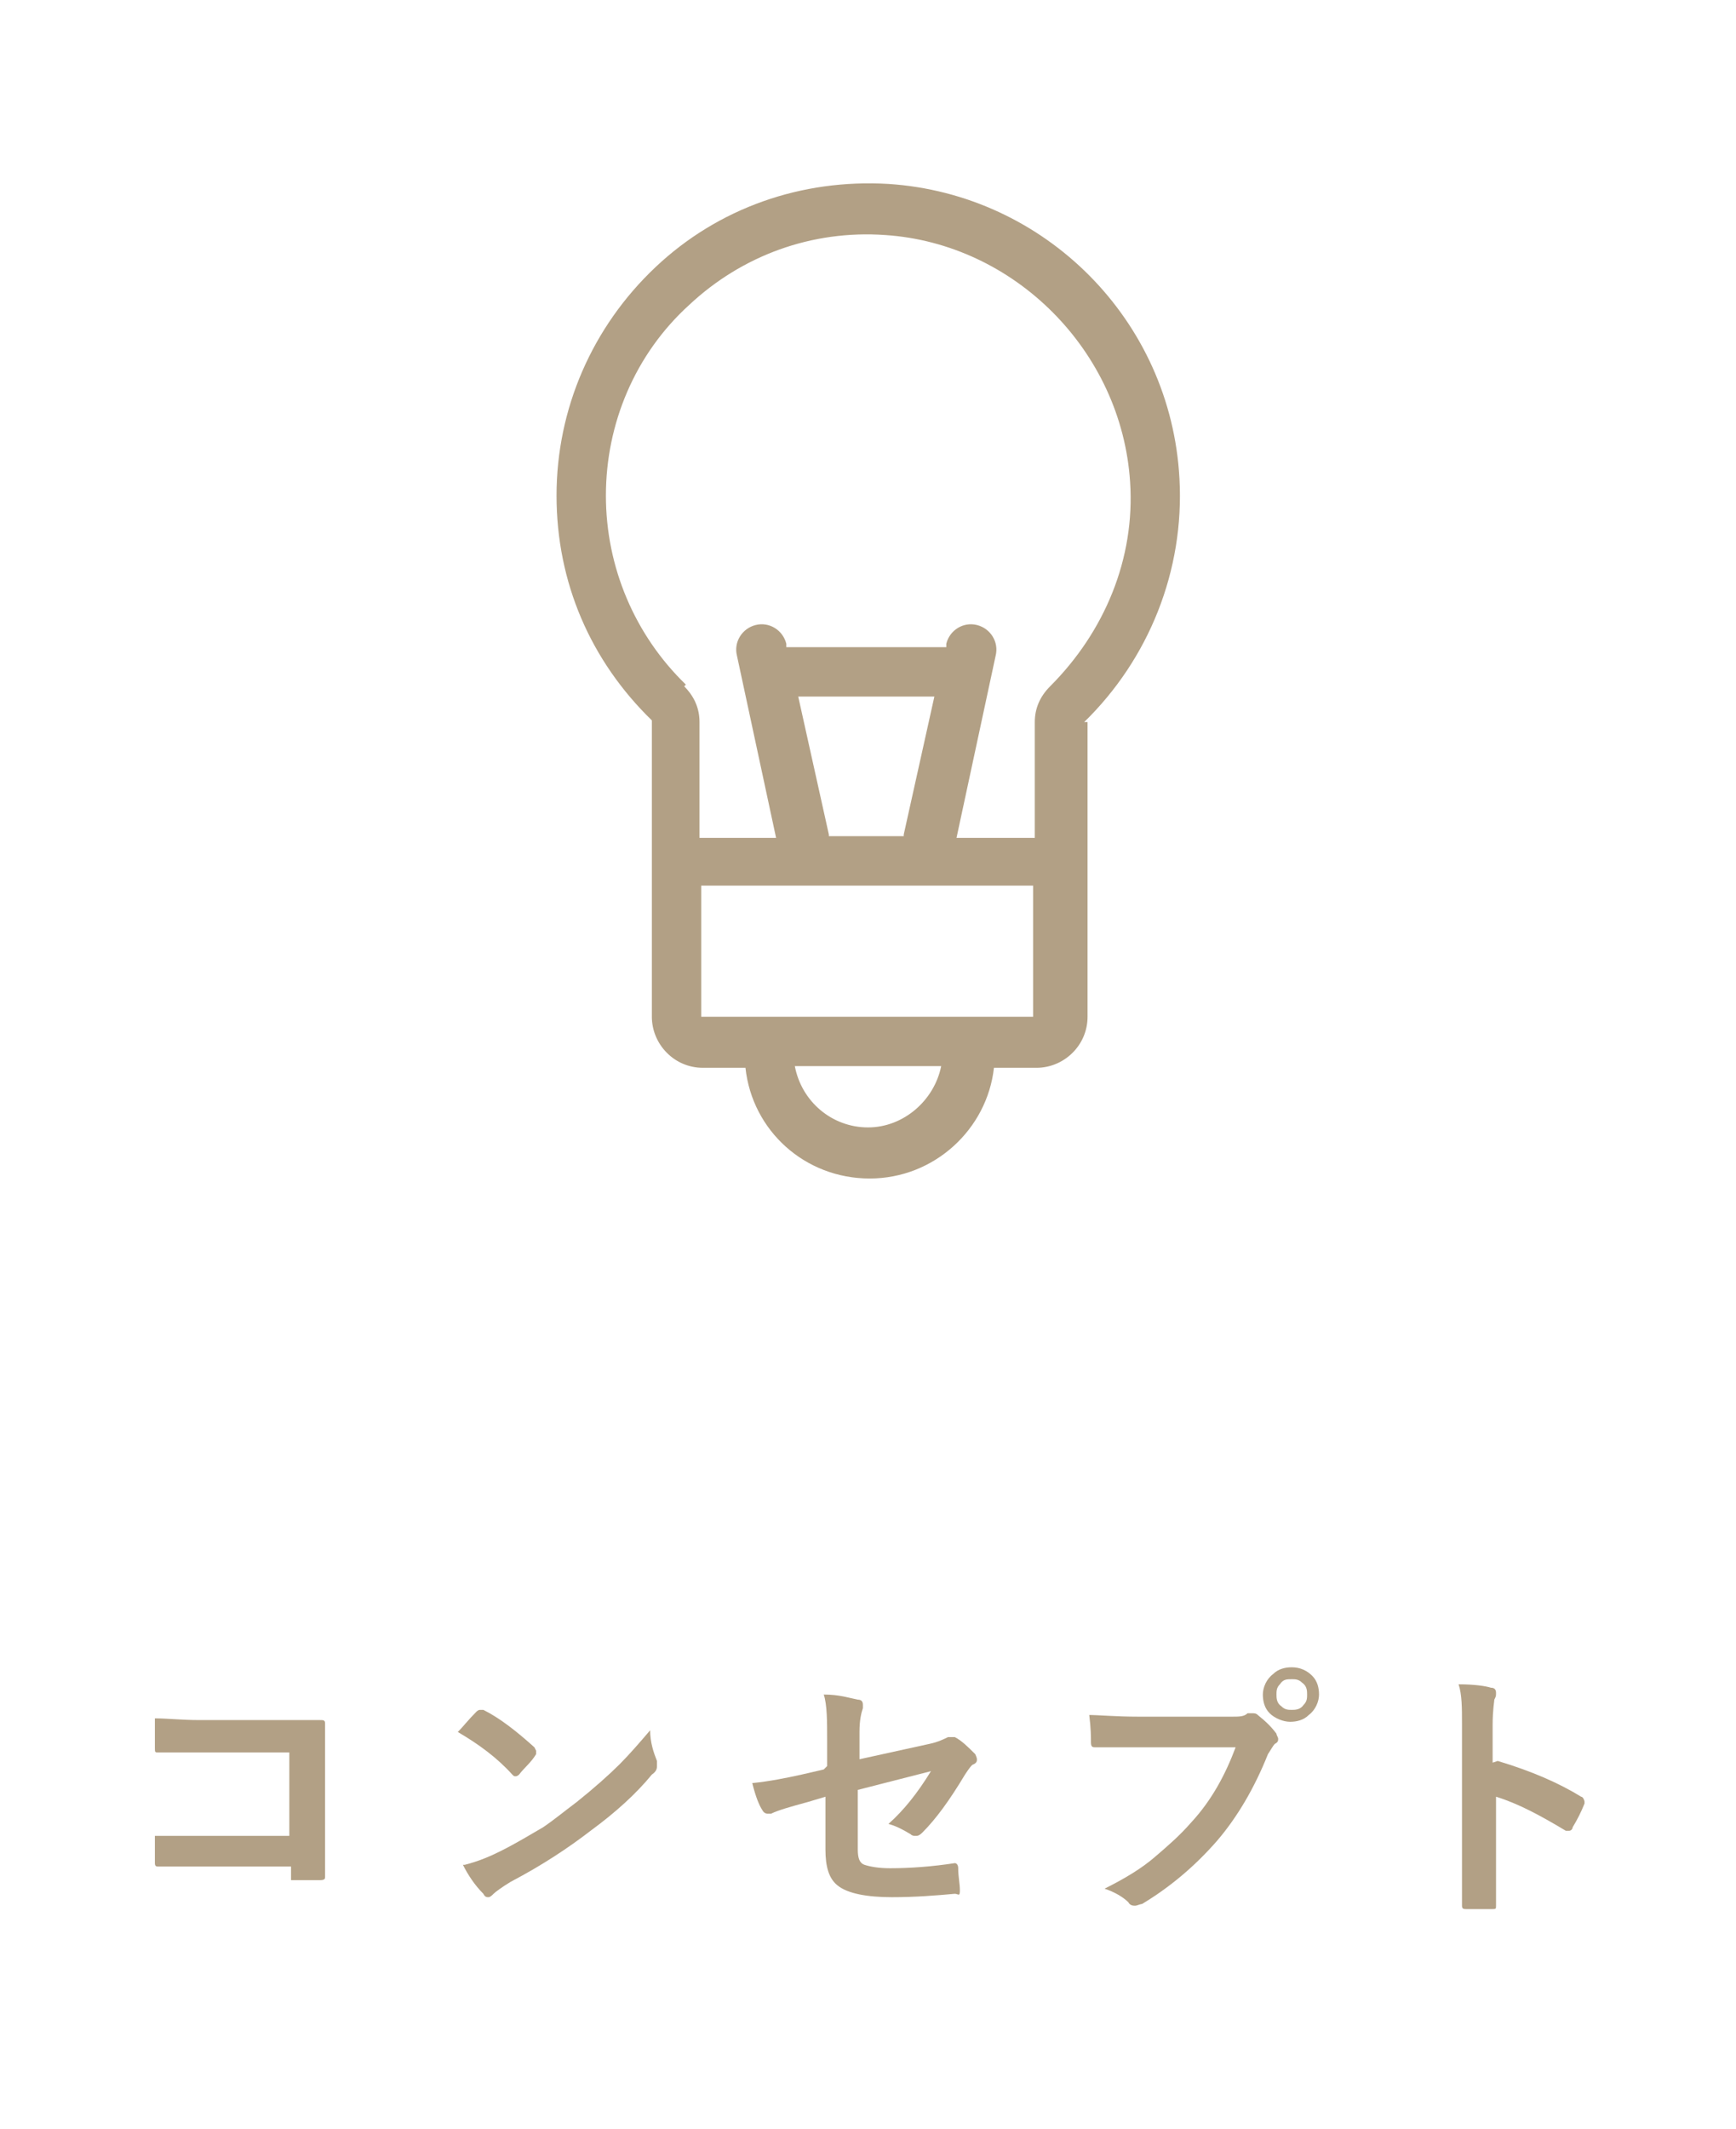 <?xml version="1.0" encoding="UTF-8"?>
<svg xmlns="http://www.w3.org/2000/svg" width="102" height="125" version="1.1" viewBox="0 0 102 125">
  <defs>
    <style>
      .cls-1 {
        fill: #b2a085;
      }
    </style>
  </defs>
  <!-- Generator: Adobe Illustrator 28.7.1, SVG Export Plug-In . SVG Version: 1.2.0 Build 142)  -->
  <g>
    <g id="_レイヤー_1">
      <g>
        <path class="cls-1" d="M17,108v-5.1h-5.4c-1,0-1.8,0-2.3,0-.2,0-.2,0-.2-.3,0-.5,0-1,0-1.7.7,0,1.6.1,2.6.1h4.6c.5,0,1.4,0,2.5,0,.2,0,.3,0,.3.2h0s0,2.5,0,2.5v3.7c0,.7,0,1.7,0,2.8,0,.1,0,.2-.3.2-.2,0-.4,0-.7,0s-.5,0-.7,0c-.1,0-.2,0-.3,0,0,0,0,0,0-.2v-.6h-5.3c-.4,0-.9,0-1.4,0-.6,0-1,0-1.1,0s-.2,0-.2-.2c0-.4,0-1,0-1.6.8,0,1.8,0,2.9,0h5.3Z"/>
        <path class="cls-1" d="M26.9,101.7c.3-.3.6-.7,1.1-1.2,0,0,.1-.1.2-.1s.1,0,.2,0c1,.5,2,1.3,3,2.2,0,0,.1.2.1.2s0,.1,0,.2c-.3.5-.7.8-1,1.2,0,0-.1.1-.2.1s-.1,0-.2-.1c-.9-1-2-1.8-3.2-2.5ZM27.3,109.5c.8-.2,1.5-.5,2.1-.8,1-.5,1.8-1,2.5-1.4.6-.4,1.2-.9,2-1.5,1-.8,1.9-1.6,2.5-2.2.6-.6,1.2-1.3,1.8-2,0,.7.2,1.3.4,1.8,0,.1,0,.2,0,.3,0,.1,0,.3-.3.5-.9,1.1-2.1,2.2-3.6,3.3-1.3,1-2.8,2-4.7,3-.5.3-.9.6-1,.7-.1.1-.2.2-.3.2s-.2,0-.3-.2c-.5-.5-.9-1.1-1.2-1.7Z"/>
        <path class="cls-1" d="M48.6,103.7v-1.5c0-1.1,0-2.1-.2-2.7.9,0,1.5.2,2,.3.2,0,.3.1.3.3s0,.2,0,.2c-.1.3-.2.7-.2,1.4v1.6l4.1-.9c.5-.1.9-.3,1.1-.4,0,0,.1,0,.2,0s.1,0,.2,0c.4.2.8.6,1.2,1,0,0,.1.2.1.3s0,.2-.2.3c-.1,0-.3.3-.5.6-.9,1.5-1.7,2.6-2.5,3.4-.2.2-.3.2-.4.2s-.2,0-.3-.1c-.5-.3-.9-.5-1.3-.6.9-.8,1.7-1.8,2.5-3.1l-4.3,1.1v3.5c0,.5.1.8.4.9.3.1.8.2,1.5.2,1.2,0,2.5-.1,3.8-.3,0,0,0,0,0,0,.1,0,.2.1.2.3,0,.5.1.9.1,1.3s-.1.2-.3.2c-1.1.1-2.3.2-3.7.2s-2.6-.2-3.2-.7c-.5-.4-.7-1.1-.7-2.1v-3.1l-1,.3c-1.1.3-1.8.5-2.2.7-.1,0-.2,0-.2,0,0,0-.2,0-.3-.2-.2-.3-.4-.8-.6-1.6,1-.1,2-.3,2.9-.5l1.3-.3Z"/>
        <path class="cls-1" d="M63.9,100.7c.7,0,1.6.1,3,.1h5.5c.4,0,.7,0,.9-.2,0,0,.2,0,.3,0s.2,0,.3.1c.5.4.8.7,1.1,1.1,0,.1.1.2.1.3s0,.2-.2.3c-.1.1-.2.3-.4.6-.8,2-1.8,3.7-3,5.1-1.4,1.6-2.9,2.8-4.4,3.7-.1,0-.3.1-.4.1s-.3,0-.4-.2c-.3-.3-.8-.6-1.4-.8,1.2-.6,2.2-1.2,3-1.9.7-.6,1.4-1.2,2.1-2,1.2-1.3,2-2.8,2.6-4.4h-5.6c-.6,0-1.4,0-2.6,0-.2,0-.3,0-.3-.3,0-.3,0-.8-.1-1.6ZM75.9,97.9c.5,0,.9.2,1.2.5.3.3.4.7.4,1.1s-.2.9-.6,1.2c-.3.3-.7.4-1.1.4s-.9-.2-1.2-.5c-.3-.3-.4-.7-.4-1.1s.2-.9.6-1.2c.3-.3.7-.4,1.1-.4ZM75.9,98.6c-.3,0-.5,0-.7.3-.2.2-.2.4-.2.6s0,.5.3.7c.2.2.4.2.6.2s.5,0,.7-.3c.2-.2.2-.4.2-.6s0-.5-.3-.7c-.2-.2-.4-.2-.6-.2Z"/>
        <path class="cls-1" d="M88,103.4c2,.6,3.6,1.3,4.9,2.1.1,0,.2.2.2.3s0,0,0,.1c-.2.5-.4.9-.7,1.4,0,.1-.1.2-.2.2s-.1,0-.2,0c-1.5-.9-2.8-1.6-4.1-2v3.4c0,.6,0,1.6,0,3h0c0,.2,0,.2-.3.2-.2,0-.5,0-.7,0s-.5,0-.7,0c-.2,0-.3,0-.3-.2,0-1,0-2,0-3.1v-7.6c0-.9,0-1.7-.2-2.3.9,0,1.6.1,1.9.2.2,0,.3.1.3.3s0,.2-.1.4c0,.1-.1.6-.1,1.5v2.2Z"/>
      </g>
      <path class="cls-1" d="M63.7,42.4c3.8-3.7,5.9-8.9,5.6-14.3-.5-9.3-7.9-16.7-17.1-17.3-5.1-.3-10,1.4-13.7,4.9-3.7,3.5-5.8,8.3-5.8,13.4s2,9.7,5.6,13.2v17.4c0,1.6,1.3,3,3,3h2.5c.4,3.7,3.5,6.5,7.3,6.5s6.9-2.9,7.3-6.5h2.5c1.6,0,3-1.3,3-3v-10.6h0v-6.7ZM40.3,40.2c-3-2.9-4.7-6.9-4.7-11.1s1.7-8.3,4.9-11.2c3.1-2.9,7.2-4.4,11.5-4.1,7.6.5,13.9,6.8,14.4,14.5.3,4.5-1.5,8.8-4.7,12-.6.6-.9,1.3-.9,2.1v6.8h-4.6l2.3-10.7c.2-.8-.3-1.6-1.1-1.8-.8-.2-1.6.3-1.8,1.1v.2h-9.4v-.2c-.2-.8-1-1.3-1.8-1.1-.8.2-1.3,1-1.1,1.8l2.3,10.7h-4.5v-6.8c0-.8-.3-1.5-.9-2.1ZM48.7,49.1s0,0,0-.1l-1.8-8.1h8l-1.8,8.1s0,0,0,.1h-4.4ZM51,66.2c-2.1,0-3.9-1.5-4.3-3.6h8.6c-.4,2-2.2,3.6-4.3,3.6ZM41.2,59.7v-7.7h19.5v7.7s-19.5,0-19.5,0Z"/>
    </g>
  </g>
</svg>